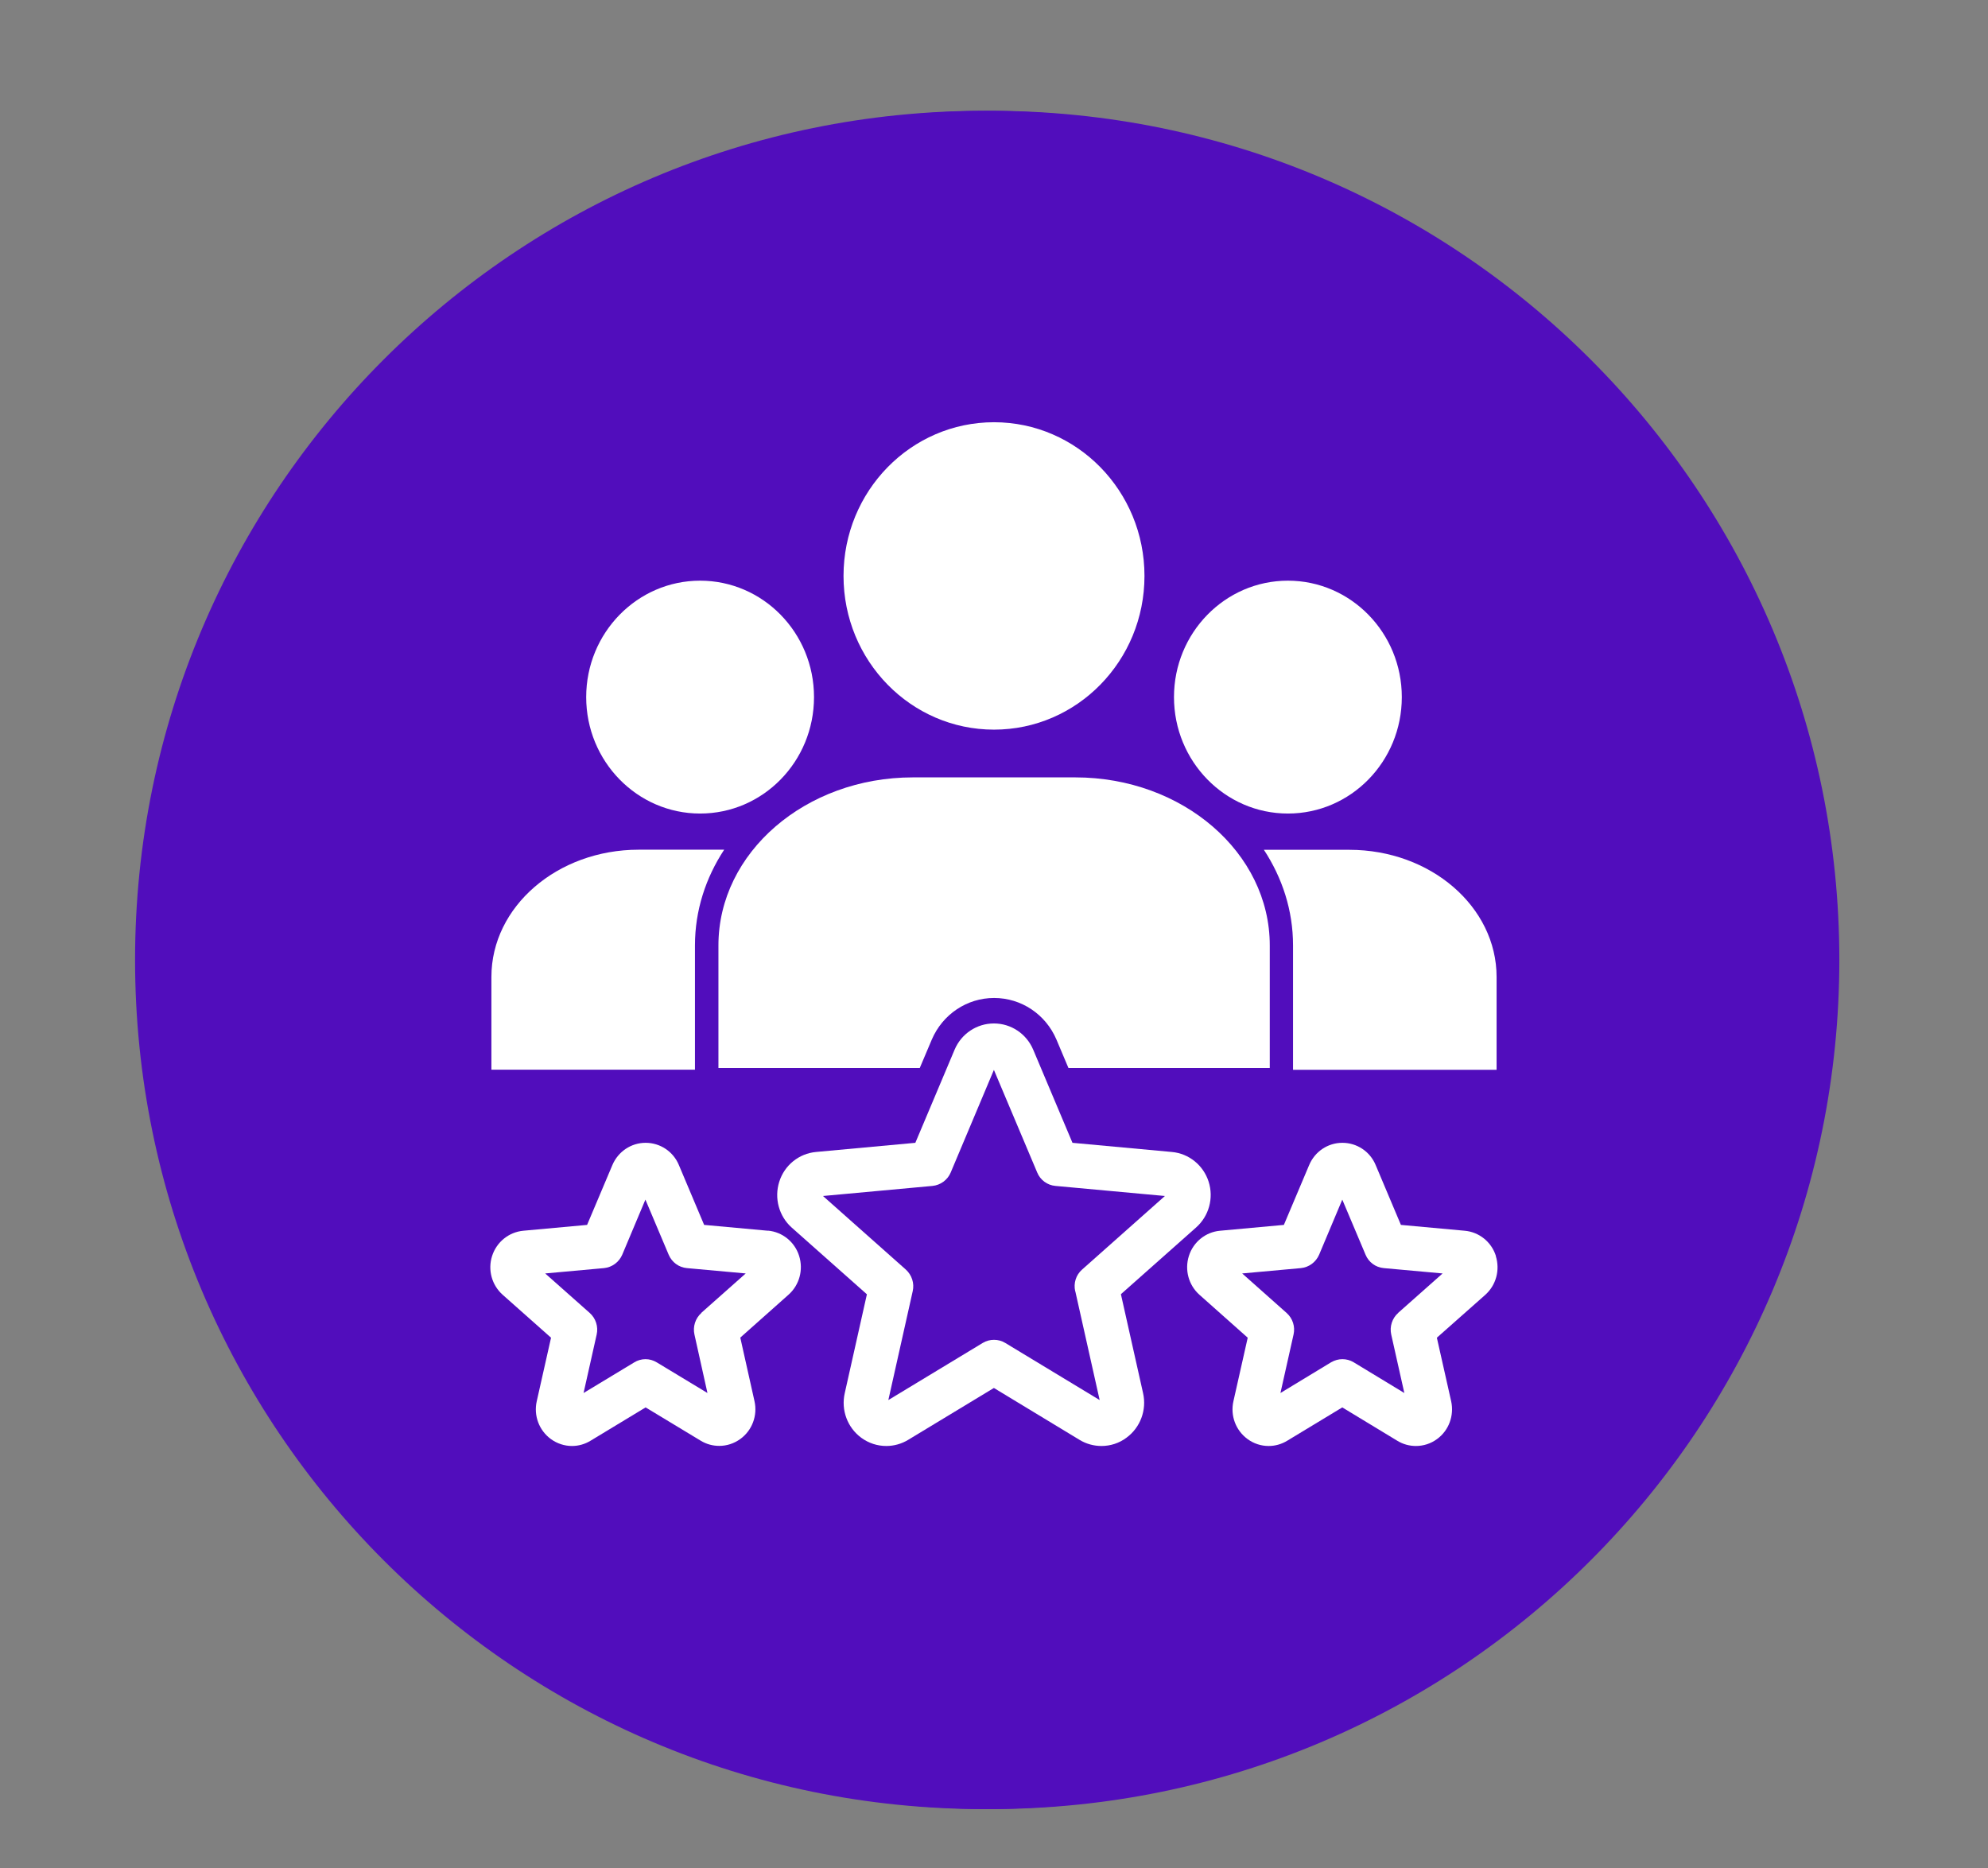 <?xml version="1.0" encoding="UTF-8"?>
<svg id="Layer_1" data-name="Layer 1" xmlns="http://www.w3.org/2000/svg" xmlns:xlink="http://www.w3.org/1999/xlink" viewBox="0 0 197.38 185.48">
  <rect x="0" y="0" width="197.38" height="185.48" fill="#808080" stroke="none"/>
  <defs>
    <style>
      .cls-1 {
        fill: #fff;
      }

      .cls-2 {
        fill: #510dbc;
      }

      .cls-3 {
        clip-path: url(#clippath);
      }

      .cls-4 {
        fill: none;
      }
    </style>
    <clipPath id="clippath">
      <rect class="cls-4" x="48.69" y="41.92" width="100" height="101.63"/>
    </clipPath>
  </defs>
  <path class="cls-2" d="M182,95.3c0,46.56-37.74,84.31-84.3,84.31S13.41,141.86,13.41,95.3,51.15,11,97.7,11s84.3,37.75,84.3,84.3"/>
  <path class="cls-2" d="M182.62,95.3c0,46.56-37.74,84.31-84.3,84.31S14.02,141.86,14.02,95.3,51.76,11,98.32,11s84.3,37.75,84.3,84.3"/>
  <g class="cls-3">
    <path class="cls-1" d="M69.51,80.77c6.25,0,11.31-5.17,11.31-11.56s-5.07-11.56-11.31-11.56-11.31,5.18-11.31,11.56,5.07,11.56,11.31,11.56"/>
    <path class="cls-1" d="M127.87,80.77c6.25,0,11.31-5.17,11.31-11.56s-5.07-11.56-11.31-11.56-11.31,5.18-11.31,11.56,5.07,11.56,11.31,11.56"/>
    <path class="cls-1" d="M98.69,72.44c8.25,0,14.94-6.83,14.94-15.26s-6.69-15.26-14.94-15.26-14.94,6.83-14.94,15.26,6.69,15.26,14.94,15.26"/>
    <path class="cls-1" d="M69,93.86c0-3.46,1.06-6.7,2.9-9.5h-8.49c-8.07,0-14.62,5.65-14.62,12.63v9.21h20.21v-12.35Z"/>
    <path class="cls-1" d="M125.48,84.36c1.84,2.8,2.9,6.04,2.9,9.5v12.35h20.21v-9.21c0-6.98-6.55-12.63-14.62-12.63h-8.49Z"/>
    <path class="cls-1" d="M106.75,77.18h-16.11c-10.66,0-19.31,7.46-19.31,16.68v12.17h19.99l1.19-2.81c1.07-2.51,3.49-4.14,6.19-4.14s5.12,1.62,6.19,4.13l1.19,2.82h19.99v-12.17c0-9.21-8.65-16.68-19.31-16.68"/>
    <path class="cls-1" d="M106.76,128.19l2.42,10.81-9.37-5.67c-.34-.21-.73-.31-1.12-.31s-.78,.1-1.12,.31l-9.37,5.67,2.42-10.81c.18-.79-.09-1.61-.69-2.15l-8.22-7.3,10.87-1c.8-.08,1.5-.59,1.81-1.33l4.29-10.19,4.3,10.19c.31,.75,1.01,1.26,1.81,1.33l10.87,1-8.22,7.3c-.61,.53-.87,1.36-.69,2.15m4.54,.3l7.46-6.62c1.28-1.13,1.77-2.92,1.25-4.55s-1.96-2.8-3.65-2.95l-9.87-.91-3.9-9.25c-.67-1.58-2.2-2.6-3.9-2.6s-3.23,1.02-3.9,2.6l-3.9,9.25-9.87,.91c-1.69,.16-3.12,1.31-3.64,2.95-.52,1.64-.03,3.43,1.24,4.56l7.46,6.62-2.2,9.82c-.38,1.68,.27,3.42,1.65,4.43,.73,.53,1.58,.81,2.48,.81,.76,0,1.51-.21,2.17-.61l8.51-5.15,8.5,5.15c.67,.41,1.43,.61,2.18,.61,.87,0,1.75-.27,2.48-.82,1.38-1.01,2.03-2.75,1.65-4.43l-2.2-9.82Z"/>
    <path class="cls-1" d="M138.82,130.35c-.6,.53-.87,1.36-.69,2.15l1.3,5.8-5.03-3.05c-.35-.21-.73-.31-1.12-.31s-.77,.11-1.12,.31l-5.03,3.05,1.3-5.8c.18-.79-.08-1.61-.69-2.15l-4.41-3.92,5.83-.53c.8-.08,1.49-.59,1.81-1.33l2.3-5.47,2.31,5.47c.31,.75,1.01,1.26,1.81,1.33l5.84,.53-4.42,3.92Zm9.7-5.66c-.44-1.39-1.66-2.37-3.09-2.5l-6.34-.58-2.51-5.95c-.56-1.34-1.86-2.2-3.3-2.2s-2.73,.86-3.3,2.21l-2.51,5.94-6.34,.58c-1.43,.13-2.65,1.11-3.09,2.5-.44,1.39-.03,2.9,1.05,3.86l4.79,4.26-1.42,6.31c-.32,1.43,.23,2.89,1.4,3.75,.61,.45,1.34,.69,2.1,.69,.65,0,1.28-.18,1.84-.52l5.47-3.31,5.46,3.31c.57,.35,1.21,.52,1.85,.52,.74,0,1.48-.23,2.1-.69,1.17-.85,1.71-2.33,1.4-3.75l-1.42-6.31,4.8-4.25c1.08-.96,1.49-2.47,1.05-3.86"/>
    <path class="cls-1" d="M69.64,130.35c-.6,.53-.87,1.36-.69,2.15l1.29,5.8-5.03-3.04c-.35-.21-.73-.32-1.12-.32s-.78,.11-1.12,.32l-5.03,3.04,1.3-5.8c.18-.79-.09-1.62-.69-2.15l-4.42-3.92,5.84-.53c.8-.08,1.49-.59,1.81-1.33l2.3-5.47,2.31,5.47c.32,.75,1.01,1.26,1.81,1.33l5.84,.53-4.42,3.92Zm6.61-8.16l-6.34-.58-2.51-5.95c-.56-1.34-1.86-2.2-3.3-2.2s-2.73,.87-3.3,2.21l-2.51,5.94-6.34,.58c-1.43,.14-2.64,1.11-3.09,2.5-.45,1.39-.03,2.9,1.05,3.86l4.8,4.26-1.42,6.31c-.32,1.42,.23,2.89,1.4,3.75,.62,.45,1.35,.69,2.1,.69,.65,0,1.28-.18,1.84-.52l5.47-3.31,5.46,3.3c.57,.35,1.21,.52,1.85,.52,.74,0,1.47-.23,2.1-.69,1.17-.85,1.72-2.33,1.4-3.75l-1.41-6.31,4.79-4.26c1.08-.96,1.49-2.47,1.05-3.86-.44-1.39-1.66-2.37-3.09-2.5"/>
  </g>
</svg>